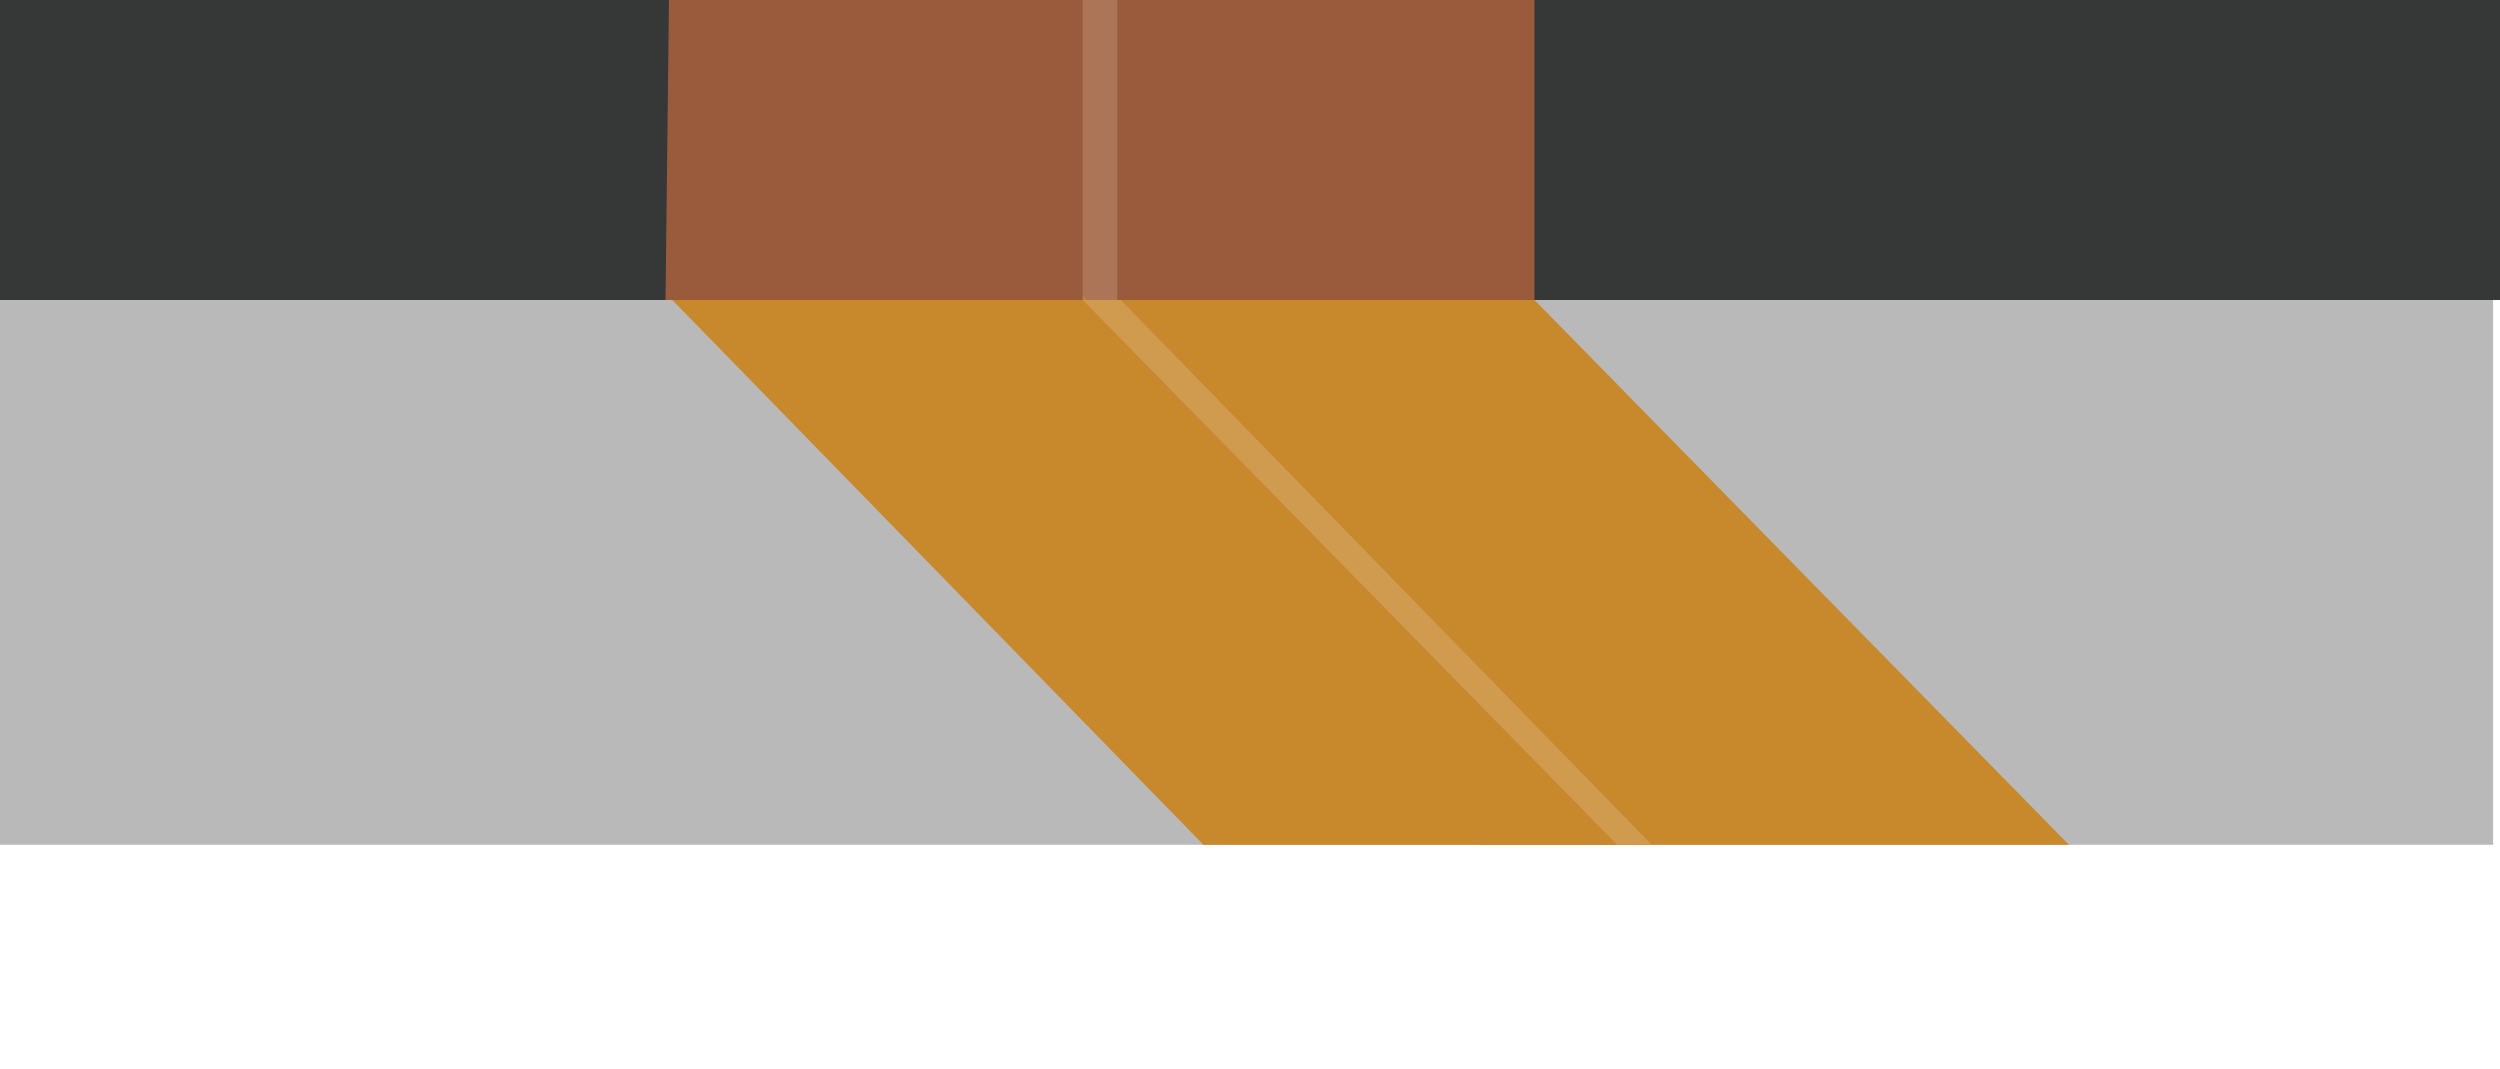 <?xml version="1.0" encoding="UTF-8"?>
<svg xmlns="http://www.w3.org/2000/svg" version="1.1" viewBox="0 0 72.5 31">
  <defs>
    <style>
      .cls-1 {
        fill: #ac7558;
      }

      .cls-2 {
        fill: #d19b4f;
      }

      .cls-3 {
        fill: #b9b9ba;
      }

      .cls-4 {
        fill: #995b3c;
      }

      .cls-5 {
        fill: #363737;
      }

      .cls-6 {
        fill: #c8892d;
      }
    </style>
  </defs>
  <!-- Generator: Adobe Illustrator 28.7.4, SVG Export Plug-In . SVG Version: 1.2.0 Build 166)  -->
  <g>
    <g id="Layer_1">
      <g id="Layer_1-2" data-name="Layer_1">
        <g>
          <polygon class="cls-3" points="0 24.5 0 8.3 72.3 8.7 72.3 24.5 0 24.5"/>
          <rect class="cls-5" x="0" width="26.9" height="8.7"/>
          <polygon class="cls-5" points="40.8 0 72.5 0 72.5 8.7 40 8.7 40.8 0"/>
          <rect class="cls-1" x="31" width="2.1" height="8.8"/>
          <polygon class="cls-6" points="34.9 24.5 19.4 8.6 31.4 8.6 46.9 24.5 34.9 24.5"/>
          <polygon class="cls-6" points="42.9 24.5 27.5 8.7 44.5 8.7 60 24.5 42.9 24.5"/>
          <polygon class="cls-2" points="46.9 24.5 31.4 8.7 32.5 8.7 47.9 24.5 46.9 24.5"/>
          <polygon class="cls-4" points="31.4 0 31.4 8.7 19.3 8.7 19.4 0 31.4 0"/>
          <rect class="cls-4" x="32.4" width="12.1" height="8.7"/>
        </g>
      </g>
    </g>
  </g>
</svg>